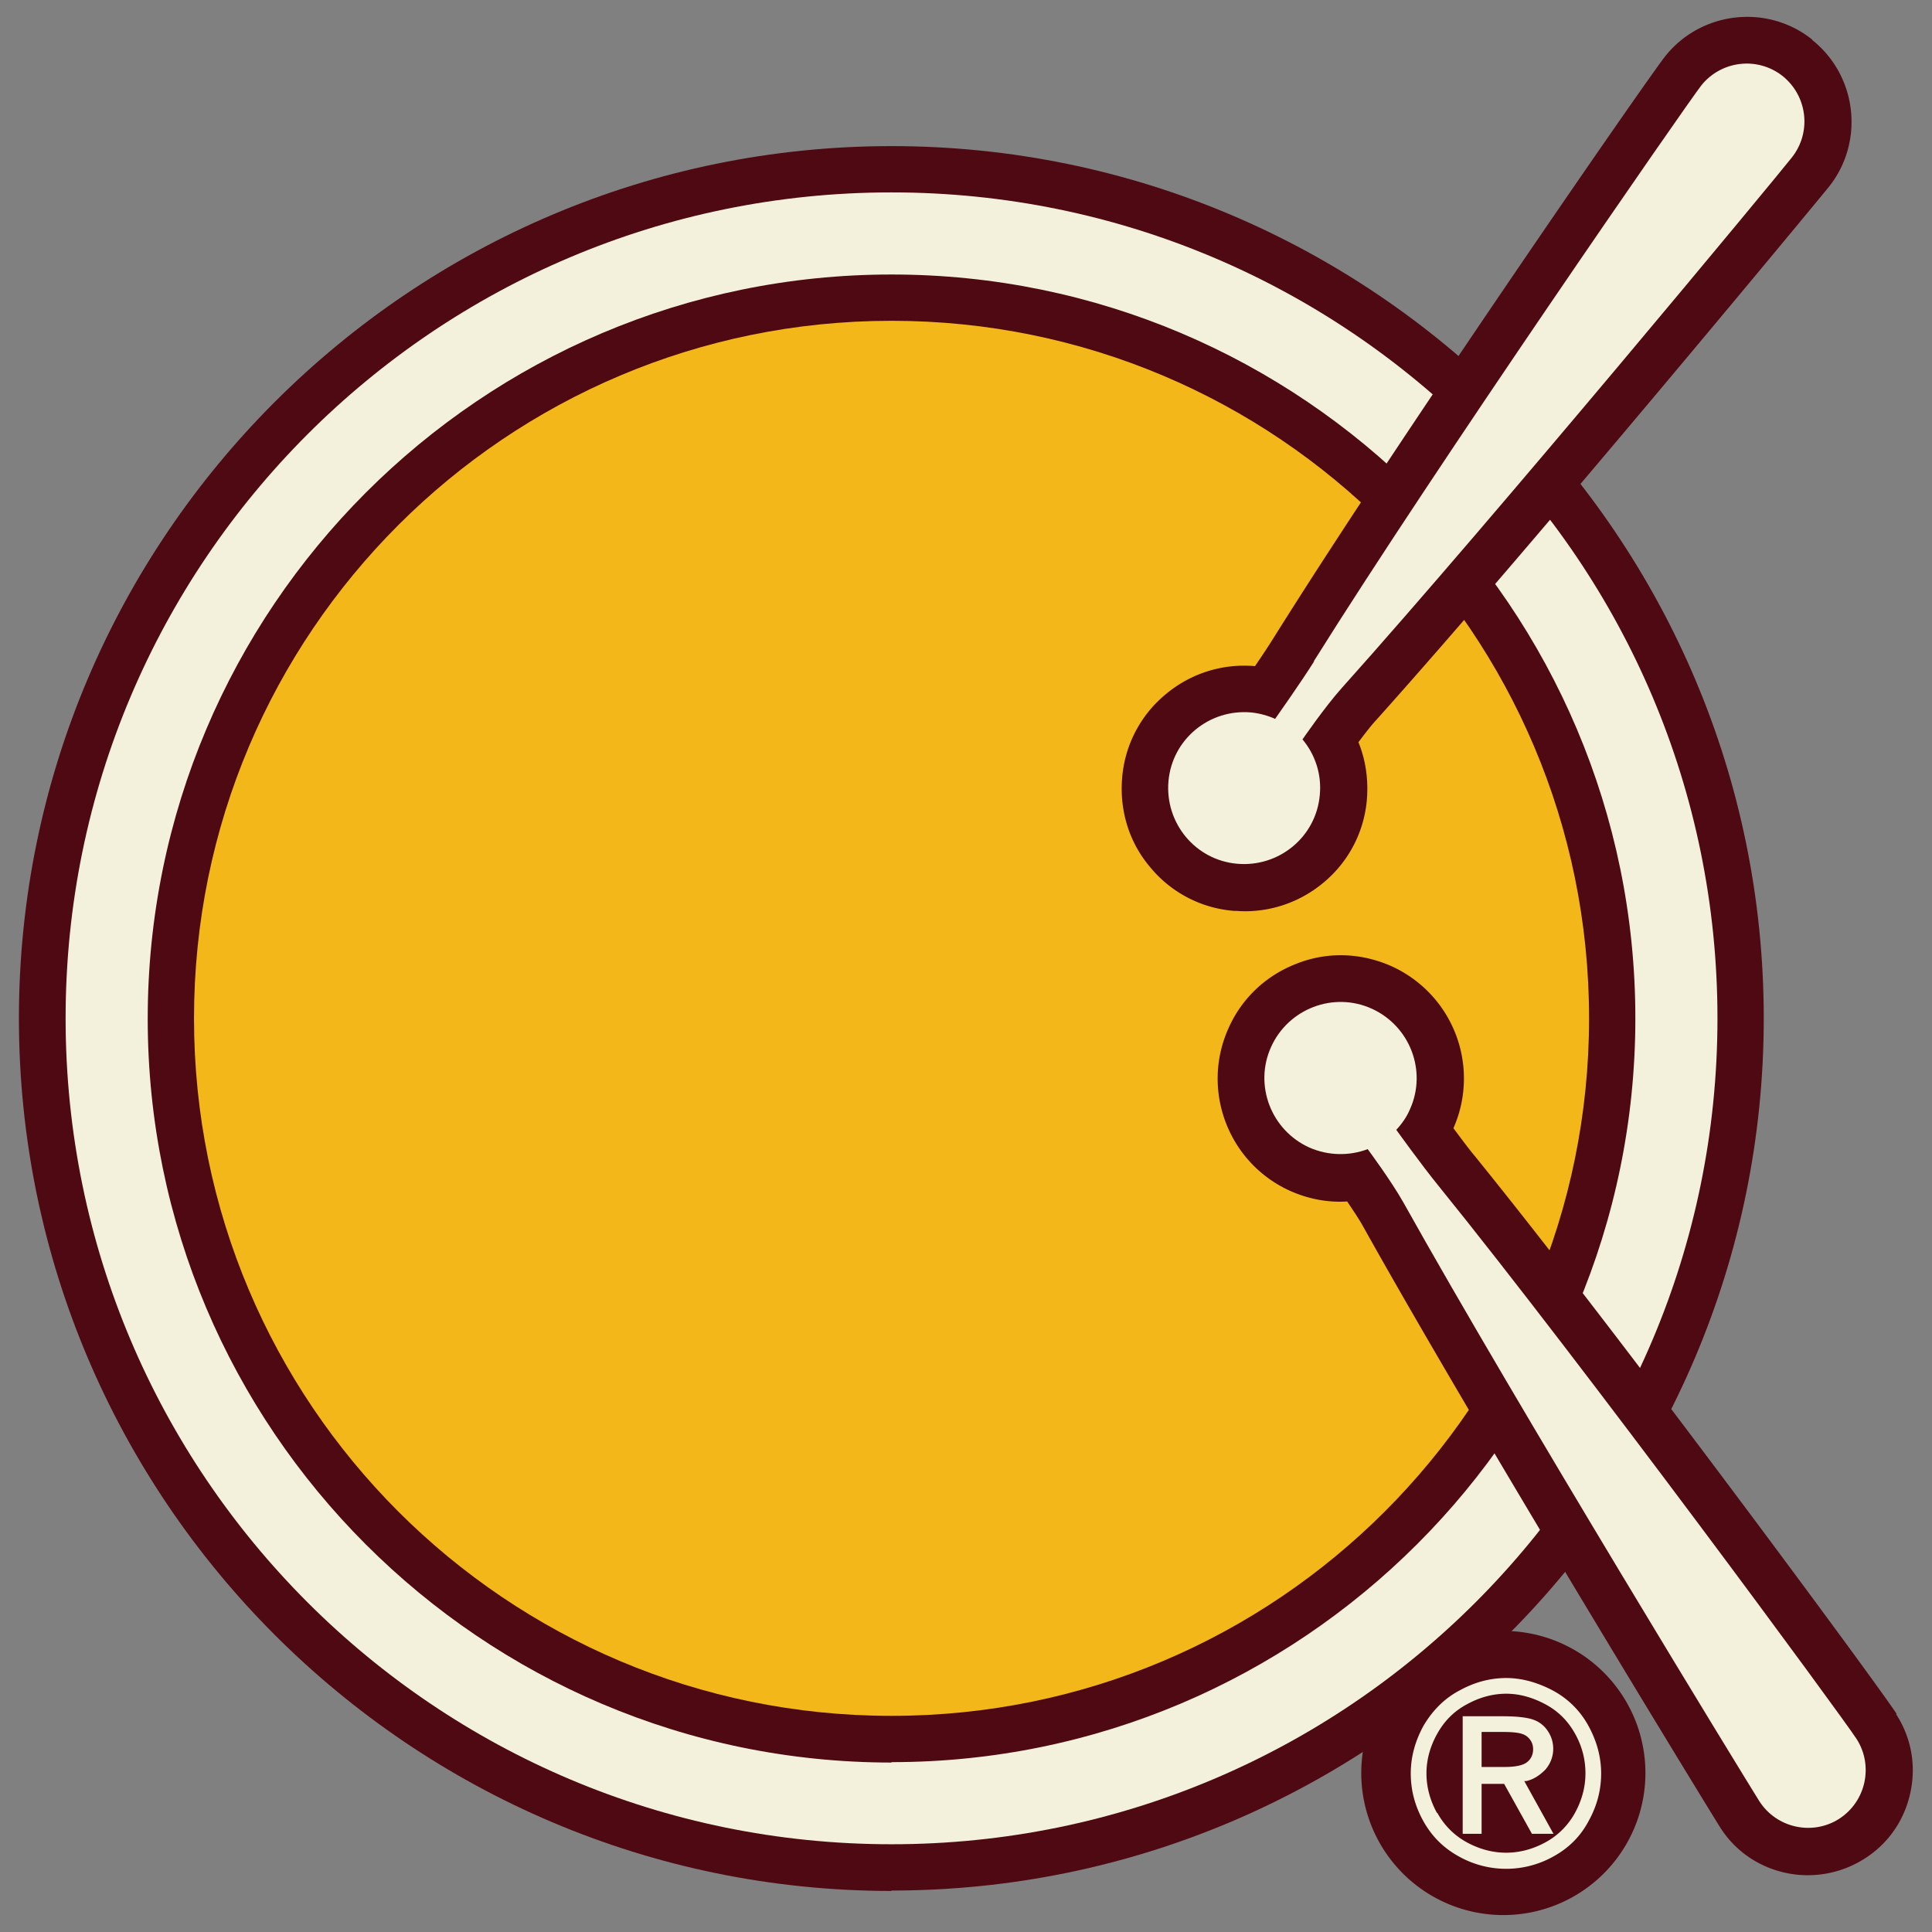 <?xml version="1.0" encoding="UTF-8"?>
<svg data-bbox="0.47 0.419 47.053 47.161" viewBox="0 0 48 48" xmlns="http://www.w3.org/2000/svg" data-type="color">
    <rect x="0" y="0" width="48" height="48" fill="#808080" stroke="none"/>
    <g>
        <path d="M37.41 40.52a3.53 3.53 0 1 0-.001 7.059 3.53 3.53 0 0 0 .001-7.059" fill="#4f0913" data-color="1"/>
        <path d="M39.46 42.87c-.21-.38-.51-.67-.88-.87-.38-.2-.77-.31-1.16-.31s-.78.1-1.16.31c-.38.2-.67.5-.89.87-.21.38-.32.78-.32 1.19s.1.8.31 1.18.5.67.88.88a2.4 2.4 0 0 0 2.36 0c.38-.21.67-.5.87-.88.21-.38.31-.77.31-1.18s-.11-.81-.32-1.19m-3.76 2.17c-.17-.31-.26-.64-.26-.98s.09-.67.27-.99.42-.56.74-.73c.31-.17.64-.26.97-.26s.65.09.97.26.56.41.74.73.26.65.26.99-.09.67-.26.98-.42.56-.73.73-.64.26-.98.26-.67-.09-.98-.26-.56-.42-.73-.73Z" fill="#f3f1db" data-color="2"/>
        <path d="m38.59 45.55-.72-1.3h.05c.18-.04.33-.14.47-.28a.785.785 0 0 0 .06-.97.7.7 0 0 0-.37-.28c-.15-.05-.4-.08-.74-.08h-1v2.92h.47v-1.24h.56l.69 1.24h.54Zm-1.78-1.64v-.88h.54c.23 0 .39.02.47.05.09.03.15.08.2.15s.07.15.07.23c0 .13-.05.24-.15.32s-.29.12-.56.12h-.57Z" fill="#f3f1db" data-color="2"/>
        <path fill="#4f0913" d="M42.67 25.3c0 11.333-9.187 20.52-20.52 20.52S1.63 36.633 1.63 25.3 10.817 4.78 22.15 4.78s20.52 9.187 20.52 20.52" data-color="1"/>
        <path d="M22.15 46.98C10.2 46.98.47 37.25.47 25.3S10.2 3.63 22.15 3.63s21.67 9.72 21.67 21.67-9.72 21.67-21.67 21.67Zm0-41.04c-10.68 0-19.37 8.69-19.37 19.36s8.69 19.36 19.36 19.36S41.5 35.97 41.5 25.3 32.82 5.94 22.15 5.94" fill="#4f0913" data-color="1"/>
        <path fill="#f3f1db" d="M42.67 25.3c0 11.333-9.187 20.52-20.52 20.52S1.63 36.633 1.63 25.3 10.817 4.78 22.15 4.78s20.52 9.187 20.52 20.52" data-color="2"/>
        <path fill="#4f0913" d="M39.48 25.3c0 9.571-7.759 17.33-17.33 17.33S4.82 34.871 4.82 25.3 12.579 7.97 22.15 7.97s17.33 7.759 17.33 17.33" data-color="1"/>
        <path d="M22.15 43.79c-10.19 0-18.48-8.29-18.48-18.48S11.95 6.82 22.15 6.82s18.48 8.29 18.48 18.48-8.29 18.48-18.48 18.48Zm0-34.66c-8.92 0-16.17 7.25-16.17 16.17s7.25 16.17 16.17 16.17 16.17-7.25 16.17-16.17S31.07 9.13 22.15 9.13" fill="#4f0913" data-color="1"/>
        <path fill="#f3b71a" d="M39.48 25.3c0 9.571-7.759 17.33-17.33 17.33S4.82 34.871 4.82 25.3 12.579 7.97 22.15 7.97s17.33 7.759 17.33 17.33" data-color="3"/>
        <path d="M47.12 42.58c-.4-.63-6.85-9.38-10.48-13.86-.16-.19-.35-.45-.53-.69A3.06 3.06 0 0 0 34.56 24c-.75-.33-1.58-.36-2.34-.06-.76.29-1.37.86-1.7 1.61-.69 1.54 0 3.35 1.54 4.04.45.2.93.29 1.41.26.14.21.29.43.39.61 2.83 5.07 8.5 14.34 8.87 14.93s.95.99 1.63 1.14a2.62 2.62 0 0 0 1.96-.35c.59-.37.99-.95 1.14-1.63s.03-1.37-.35-1.96Z" fill="#4f0913" data-color="1"/>
        <path d="M45.02.98c-1.12-.89-2.76-.7-3.65.42-.46.58-6.65 9.53-9.71 14.42-.13.21-.31.48-.48.73-.81-.07-1.6.18-2.22.7a3 3 0 0 0-1.08 2.07c-.07.81.17 1.61.7 2.23a3 3 0 0 0 2.07 1.08c.09 0 .19.01.28.01.71 0 1.4-.25 1.95-.71a3 3 0 0 0 1.08-2.07c.04-.49-.03-.98-.21-1.42.15-.2.31-.41.45-.56C38.08 13.55 45 5.18 45.44 4.64c.89-1.12.7-2.76-.42-3.65Z" fill="#4f0913" data-color="1"/>
        <path d="M35.73 29.45c-.4-.49-1.04-1.38-1.04-1.38.14-.15.26-.32.34-.51.43-.95 0-2.07-.95-2.5s-2.07 0-2.5.95 0 2.07.95 2.5c.48.21 1 .21 1.45.04 0 0 .58.78.89 1.33 2.82 5.05 8.53 14.38 8.84 14.87.43.67 1.32.86 1.98.44.67-.43.86-1.32.44-1.98-.31-.49-6.75-9.25-10.4-13.76" fill="#f3f1db" data-color="2"/>
        <path d="M32.65 16.43c-.34.54-.97 1.43-.97 1.43-.18-.08-.39-.14-.6-.16-1.04-.09-1.96.67-2.05 1.71s.67 1.96 1.71 2.05 1.96-.67 2.05-1.71c.05-.52-.12-1.01-.43-1.38 0 0 .55-.8.97-1.27 3.86-4.31 10.83-12.73 11.19-13.19.49-.62.39-1.52-.23-2.02-.62-.49-1.52-.39-2.02.23-.36.46-6.55 9.39-9.63 14.31Z" fill="#f3f1db" data-color="2"/>
    </g>
</svg>
